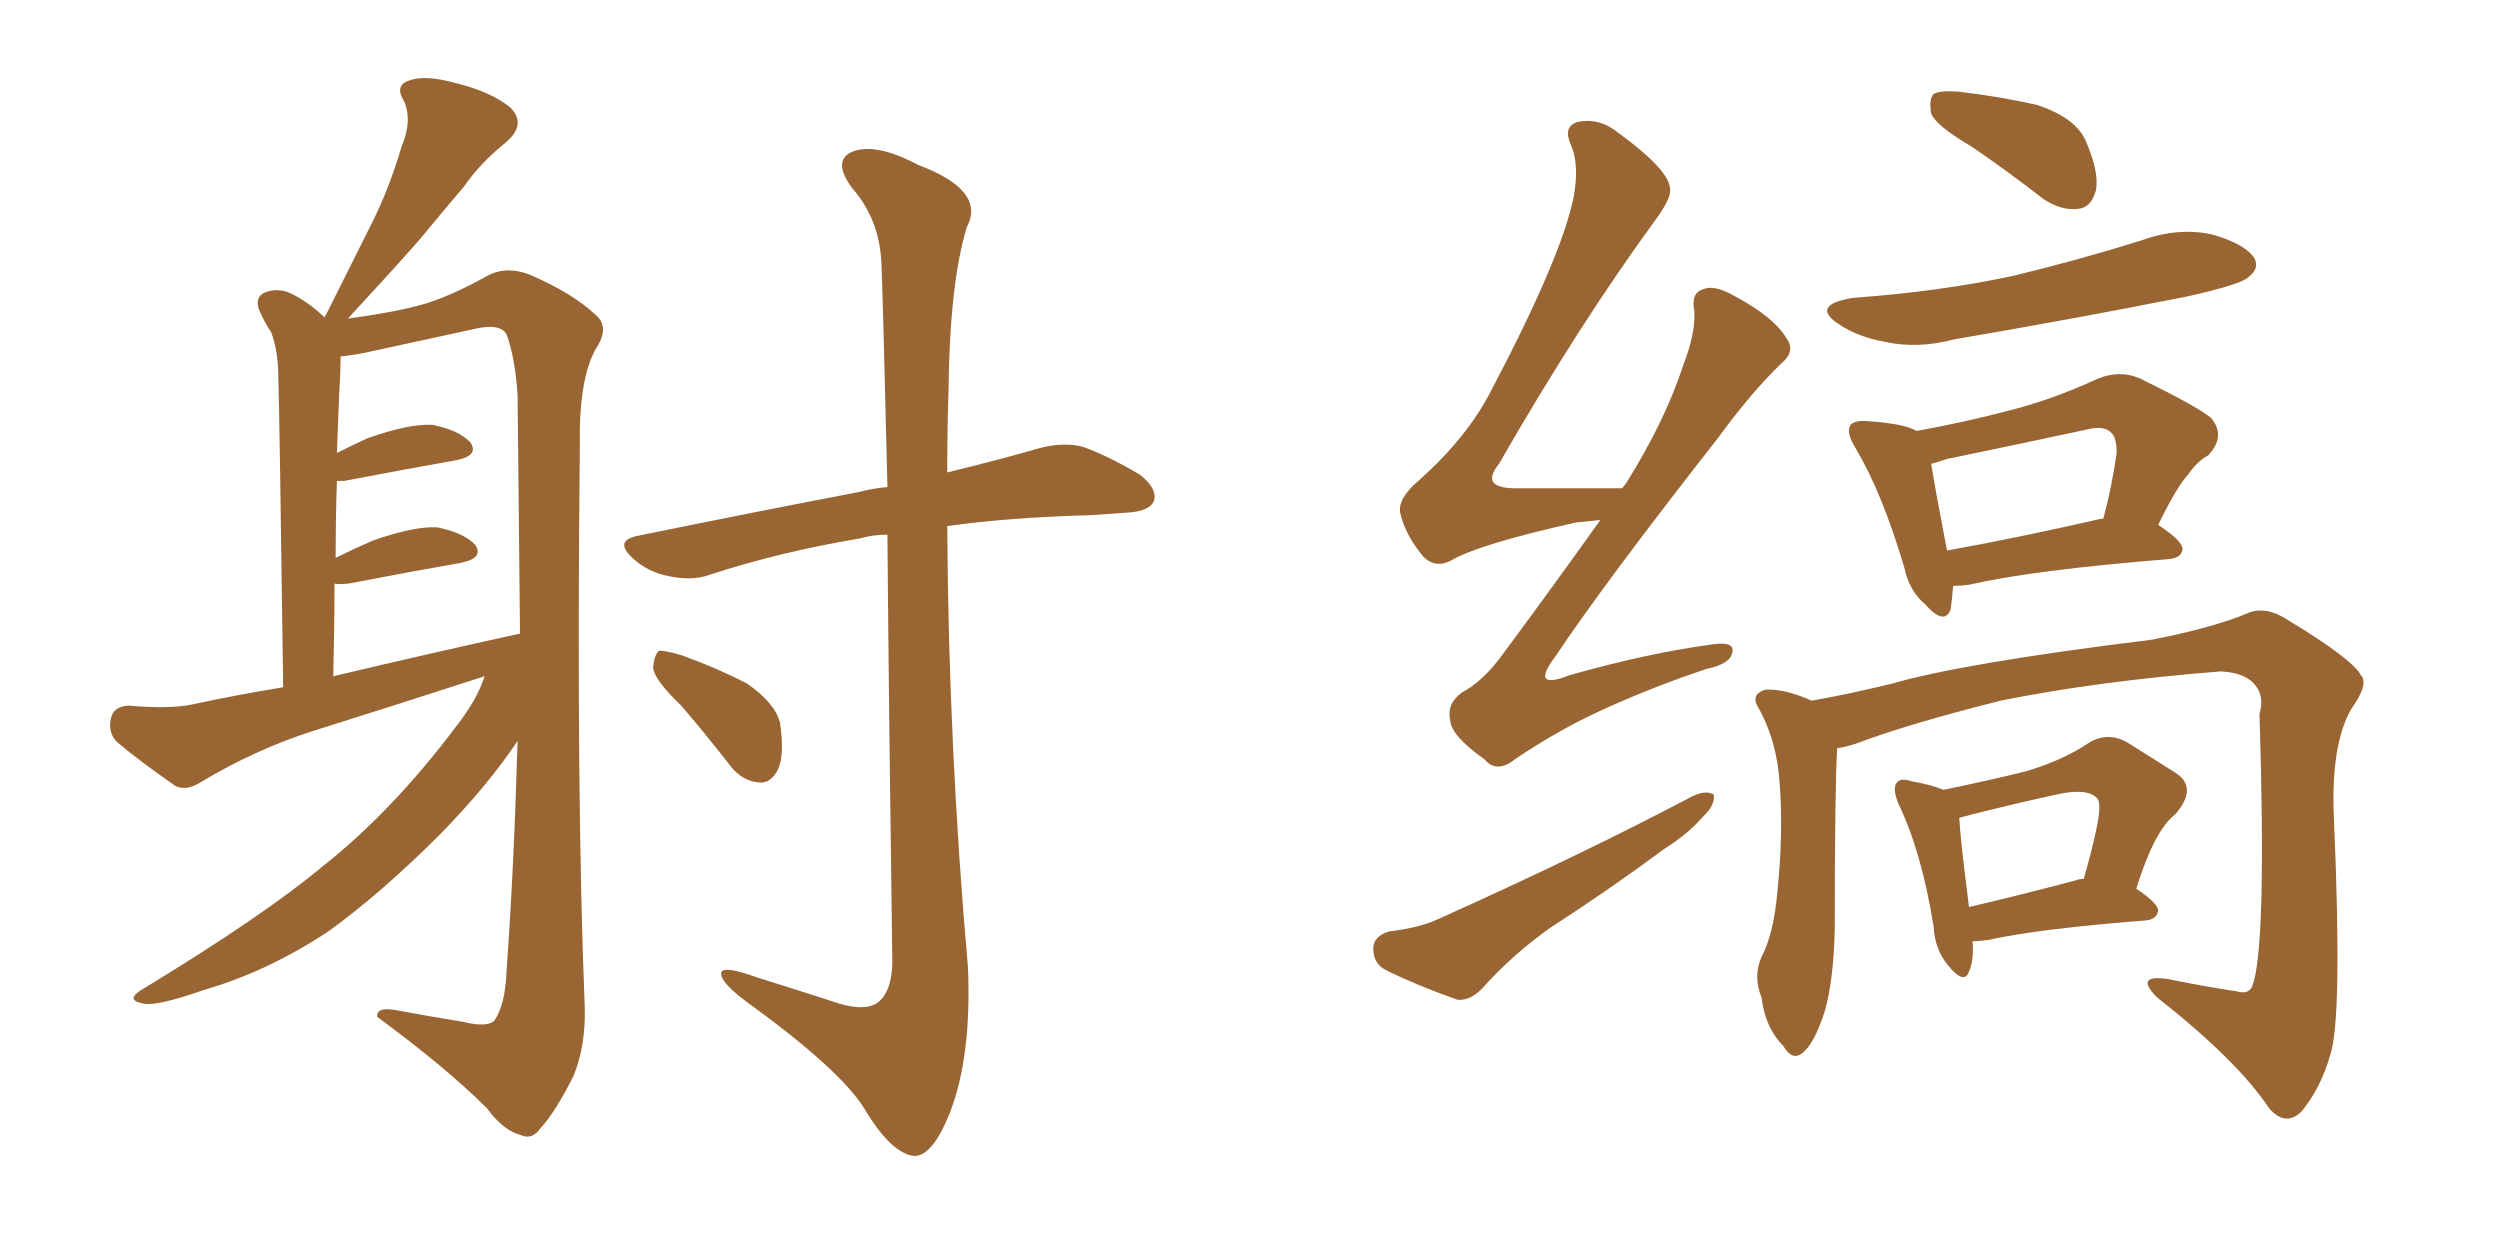 <svg xmlns="http://www.w3.org/2000/svg" xmlns:xlink="http://www.w3.org/1999/xlink" width="300" height="150"><path fill="#996633" padding="10" d="M58.15 81.15L58.15 81.15Q47.75 84.52 37.50 87.74L37.50 87.74Q30.62 89.94 24.02 93.90L24.02 93.90Q22.41 94.92 21.09 94.34L21.09 94.34Q16.85 91.41 14.06 89.06L14.06 89.06Q12.89 87.89 13.33 86.13L13.33 86.13Q13.62 84.81 15.38 84.67L15.38 84.67Q20.36 85.11 23.14 84.52L23.14 84.52Q28.56 83.35 33.98 82.47L33.98 82.47Q33.54 49.37 33.40 45.41L33.40 45.41Q33.40 42.04 32.52 39.84L32.52 39.84Q31.64 38.53 31.05 37.06L31.05 37.06Q30.62 35.74 31.64 35.16L31.64 35.16Q32.96 34.57 34.42 35.01L34.42 35.01Q36.62 35.89 38.96 38.09L38.96 38.09Q38.96 37.94 39.11 37.79L39.11 37.79Q42.04 31.93 44.68 26.66L44.68 26.66Q46.73 22.56 48.19 17.58L48.19 17.58Q49.51 14.50 48.49 12.16L48.49 12.16Q47.31 10.25 49.07 9.67L49.07 9.67Q50.98 8.94 54.64 9.96L54.64 9.96Q58.89 10.99 61.23 12.89L61.23 12.89Q63.28 14.94 60.64 17.14L60.64 17.14Q57.57 19.63 55.66 22.41L55.66 22.41Q53.03 25.49 50.39 28.71L50.39 28.71Q47.17 32.37 41.75 38.23L41.75 38.23Q47.17 37.50 50.39 36.62L50.39 36.62Q53.76 35.74 58.74 32.96L58.74 32.96Q60.94 31.93 63.57 32.96L63.57 32.96Q68.70 35.16 71.48 37.79L71.48 37.79Q73.24 39.26 71.48 41.89L71.48 41.89Q69.43 45.56 69.58 53.61L69.58 53.61Q69.14 95.21 70.17 120.85L70.17 120.85Q70.31 125.39 68.85 129.05L68.85 129.05Q66.65 133.45 64.89 135.35L64.89 135.35Q63.87 136.82 62.55 136.23L62.55 136.23Q60.35 135.64 58.45 133.01L58.45 133.01Q53.61 128.17 45.26 122.02L45.26 122.02Q45.12 120.70 47.90 121.29L47.90 121.29Q51.86 122.02 55.52 122.61L55.52 122.61Q58.45 123.34 59.33 122.46L59.33 122.46Q60.64 120.56 60.79 116.46L60.79 116.46Q61.67 104.30 62.11 88.92L62.11 88.92Q58.59 94.19 52.88 100.05L52.88 100.05Q45.70 107.23 39.40 111.77L39.40 111.77Q32.08 116.60 24.46 118.80L24.46 118.80Q18.60 120.85 17.14 120.41L17.14 120.41Q14.79 119.97 17.43 118.51L17.43 118.51Q31.64 109.86 38.67 104.00L38.67 104.00Q47.02 97.41 54.64 87.30L54.64 87.30Q57.28 83.94 58.15 81.15ZM39.99 81.15L39.99 81.15Q51.71 78.37 62.40 76.03L62.40 76.03Q62.26 62.55 62.11 47.46L62.11 47.46Q61.82 42.92 60.79 40.14L60.79 40.14Q60.06 38.82 57.28 39.40L57.28 39.40Q50.54 40.87 43.80 42.33L43.80 42.33Q42.33 42.63 40.87 42.77L40.87 42.77Q40.87 42.92 40.87 43.07L40.87 43.07Q40.87 44.68 40.72 46.88L40.72 46.88Q40.58 50.39 40.43 54.35L40.43 54.35Q42.19 53.47 44.09 52.59L44.09 52.59Q49.07 50.83 51.86 50.98L51.86 50.98Q54.93 51.56 56.40 53.03L56.40 53.03Q57.57 54.64 54.79 55.22L54.79 55.22Q48.93 56.25 41.31 57.71L41.31 57.71Q40.58 57.71 40.43 57.71L40.43 57.71Q40.28 61.96 40.28 66.94L40.28 66.94Q42.33 65.92 44.68 64.89L44.68 64.89Q49.66 63.13 52.44 63.28L52.44 63.28Q55.52 63.87 56.98 65.33L56.98 65.33Q58.15 66.94 55.37 67.53L55.37 67.53Q49.51 68.55 41.89 70.02L41.89 70.02Q40.58 70.17 40.14 70.02L40.14 70.02Q40.14 75.29 39.99 81.15ZM106.49 64.16L106.49 64.16Q104.74 64.16 103.27 64.60L103.27 64.60Q93.60 66.21 85.11 68.99L85.11 68.99Q83.06 69.73 80.27 69.14L80.27 69.14Q77.78 68.70 75.88 66.94L75.88 66.94Q73.68 64.89 76.46 64.31L76.46 64.31Q90.82 61.38 103.13 59.03L103.13 59.03Q104.74 58.59 106.49 58.45L106.49 58.45Q105.91 34.13 105.76 31.35L105.76 31.35Q105.47 26.22 102.25 22.56L102.25 22.56Q99.76 19.19 102.39 18.16L102.39 18.16Q105.18 17.14 110.16 19.78L110.16 19.78Q118.36 22.85 116.02 27.25L116.02 27.25Q113.96 33.98 113.82 46.88L113.82 46.88Q113.67 51.71 113.67 56.69L113.67 56.69Q120.26 55.08 124.80 53.76L124.80 53.76Q127.59 53.03 129.93 53.61L129.93 53.61Q132.86 54.64 136.82 56.98L136.82 56.98Q139.01 58.74 138.43 60.21L138.43 60.21Q137.84 61.38 135.21 61.52L135.21 61.52Q133.15 61.67 130.81 61.82L130.81 61.82Q120.85 62.11 113.67 63.13L113.67 63.13Q113.82 89.65 116.16 116.16L116.16 116.16Q116.60 126.86 113.96 133.59L113.96 133.59Q111.91 138.72 109.72 138.72L109.72 138.72Q106.93 138.43 103.71 133.01L103.71 133.01Q100.78 128.32 89.65 120.26L89.65 120.26Q86.72 118.07 86.57 117.04L86.57 117.04Q86.13 115.58 90.97 117.33L90.97 117.33Q95.21 118.65 99.76 120.12L99.76 120.12Q103.42 121.44 105.18 120.41L105.18 120.41Q106.93 119.24 107.08 115.72L107.08 115.72Q106.64 83.64 106.49 64.16ZM81.74 84.67L81.74 84.67L81.74 84.67Q78.52 81.59 78.37 80.13L78.37 80.13Q78.52 78.52 79.10 78.08L79.10 78.08Q79.98 78.08 81.88 78.66L81.88 78.66Q85.99 80.13 89.65 82.03L89.65 82.03Q93.02 84.38 93.60 86.72L93.60 86.72Q94.19 90.67 93.31 92.43L93.31 92.43Q92.43 94.04 91.11 93.90L91.11 93.90Q89.06 93.75 87.60 91.85L87.60 91.85Q84.52 87.89 81.74 84.67ZM192.04 62.40L192.04 62.40Q190.58 62.55 189.11 62.70L189.11 62.70Q177.39 65.33 174.17 67.24L174.17 67.24Q172.27 68.26 170.80 66.80L170.80 66.80Q168.60 64.16 168.02 61.52L168.02 61.52Q167.72 59.77 170.36 57.57L170.36 57.57Q176.07 52.44 178.86 47.02L178.86 47.02Q187.35 30.91 188.82 23.73L188.82 23.73Q189.55 19.78 188.53 17.43L188.53 17.43Q187.50 15.23 189.26 14.65L189.26 14.65Q191.89 14.06 194.24 15.97L194.24 15.97Q200.24 20.36 200.39 22.56L200.39 22.56Q200.68 23.58 198.78 26.22L198.78 26.22Q189.55 38.82 179.88 55.66L179.88 55.66Q177.39 58.74 182.37 58.59L182.37 58.59Q187.94 58.59 194.68 58.59L194.68 58.59Q194.97 58.15 195.12 58.01L195.12 58.01Q199.80 50.54 202.00 43.80L202.00 43.80Q203.47 39.99 203.32 37.35L203.32 37.35Q202.88 35.16 204.35 34.72L204.35 34.72Q205.66 34.13 208.01 35.45L208.01 35.45Q212.99 38.09 214.45 40.72L214.45 40.72Q215.48 42.19 213.72 43.65L213.72 43.65Q210.21 47.02 206.25 52.44L206.25 52.44Q192.48 70.02 186.62 78.81L186.62 78.81Q183.54 82.91 188.38 81.01L188.38 81.01Q197.75 78.37 205.37 77.34L205.37 77.34Q208.30 76.90 207.86 78.37L207.86 78.37Q207.57 79.69 204.79 80.27L204.79 80.27Q198.63 82.32 192.77 84.96L192.77 84.96Q187.21 87.45 181.79 91.11L181.79 91.11Q179.59 92.87 178.13 91.11L178.13 91.11Q174.17 88.33 174.02 86.43L174.02 86.43Q173.58 84.38 175.49 83.06L175.49 83.06Q177.98 81.74 180.32 78.52L180.32 78.52Q186.62 70.02 192.04 62.40ZM166.70 111.77L166.70 111.77Q170.36 111.33 172.56 110.30L172.56 110.30Q189.84 102.54 203.17 95.51L203.17 95.51Q204.79 94.78 205.66 95.36L205.66 95.36Q205.81 96.68 204.35 98.00L204.35 98.00Q202.59 100.05 199.80 101.81L199.80 101.81Q193.07 106.79 186.04 111.33L186.04 111.33Q181.49 114.55 177.83 118.65L177.83 118.65Q176.37 120.12 174.90 119.97L174.90 119.97Q169.92 118.21 166.41 116.46L166.41 116.46Q164.79 115.72 164.79 113.82L164.79 113.82Q164.79 112.35 166.70 111.77ZM236.57 17.58L236.57 17.58Q232.32 15.09 231.74 13.62L231.74 13.62Q231.45 11.87 232.03 11.28L232.03 11.28Q232.76 10.84 234.96 10.99L234.96 10.99Q239.94 11.57 244.48 12.60L244.48 12.60Q248.88 14.06 250.20 16.70L250.20 16.70Q251.95 20.65 251.51 22.85L251.51 22.85Q250.93 24.90 249.46 25.05L249.46 25.05Q247.41 25.34 245.21 23.88L245.21 23.88Q240.67 20.36 236.57 17.58ZM222.36 35.74L222.36 35.74Q232.62 35.01 241.55 33.11L241.55 33.11Q249.46 31.20 256.93 28.86L256.93 28.86Q261.33 27.25 265.43 28.13L265.43 28.13Q269.53 29.30 270.56 31.05L270.56 31.05Q271.14 32.23 269.82 33.25L269.82 33.25Q268.95 34.13 262.35 35.60L262.35 35.60Q248.29 38.38 234.52 40.72L234.52 40.72Q230.13 41.89 226.17 41.02L226.17 41.02Q222.95 40.43 220.75 38.96L220.75 38.96Q217.09 36.62 222.36 35.74ZM234.38 70.31L234.38 70.31Q234.23 72.07 234.08 73.10L234.08 73.10Q233.35 75.15 231.01 72.51L231.01 72.51Q229.10 70.90 228.52 68.12L228.52 68.12Q225.88 59.18 222.66 53.76L222.66 53.76Q221.48 51.86 222.07 50.98L222.07 50.98Q222.66 50.39 224.12 50.54L224.12 50.54Q228.52 50.83 229.98 51.71L229.98 51.71Q235.69 50.68 240.67 49.37L240.67 49.37Q246.09 48.05 251.81 45.41L251.81 45.41Q254.44 44.38 256.79 45.41L256.79 45.41Q263.38 48.63 265.28 50.10L265.28 50.10Q267.19 52.29 264.99 54.64L264.99 54.64Q263.67 55.37 262.65 56.84L262.65 56.84Q261.18 58.45 258.98 62.99L258.98 62.99Q261.91 64.89 261.91 65.92L261.91 65.92Q261.77 66.94 260.30 67.09L260.30 67.09Q243.90 68.41 236.28 70.17L236.28 70.17Q235.25 70.31 234.38 70.31ZM252.10 62.26L252.10 62.26Q252.25 62.26 252.39 62.26L252.39 62.26Q253.42 58.45 254.00 54.35L254.00 54.35Q254.00 52.59 253.42 52.00L253.42 52.00Q252.54 50.98 250.34 51.56L250.34 51.56Q242.14 53.32 233.64 55.08L233.64 55.08Q232.32 55.52 231.74 55.66L231.74 55.66Q232.18 58.45 233.64 66.06L233.64 66.06Q241.85 64.60 252.10 62.26ZM220.46 89.79L220.46 89.79Q220.17 94.78 220.17 111.62L220.17 111.62Q220.02 117.63 218.99 121.29L218.99 121.29Q217.68 125.39 216.21 126.42L216.21 126.42Q215.04 127.29 214.01 125.54L214.01 125.54Q211.82 123.34 211.38 119.68L211.38 119.68Q210.35 117.19 211.38 114.84L211.38 114.84Q212.84 112.06 213.28 107.08L213.28 107.08Q214.01 99.90 213.57 94.19L213.57 94.19Q213.28 88.92 210.94 84.81L210.94 84.81Q210.06 83.35 211.82 82.76L211.82 82.76Q214.16 82.62 217.38 84.08L217.38 84.08Q221.63 83.35 227.05 82.03L227.05 82.03Q235.69 79.54 258.25 76.76L258.25 76.76Q265.72 75.29 269.82 73.54L269.82 73.54Q272.02 72.66 274.80 74.56L274.80 74.56Q282.28 79.10 283.30 81.01L283.30 81.01Q284.33 82.03 282.13 85.11L282.13 85.11Q279.64 89.50 280.08 98.44L280.08 98.44Q281.10 122.17 279.64 126.56L279.64 126.56Q278.47 130.66 276.12 133.45L276.12 133.45Q274.22 135.21 272.31 133.01L272.31 133.01Q268.51 127.29 258.84 119.68L258.84 119.68Q256.05 116.89 260.16 117.48L260.16 117.48Q264.40 118.36 268.36 118.95L268.36 118.95Q269.82 119.38 270.26 118.36L270.26 118.36Q272.02 113.96 271.14 85.69L271.14 85.69Q271.73 83.64 270.70 82.32L270.70 82.32Q269.53 80.71 266.46 80.57L266.46 80.57Q251.66 81.74 240.09 84.08L240.09 84.08Q228.96 86.87 222.80 89.21L222.80 89.21Q221.48 89.65 220.46 89.79ZM236.72 112.94L236.72 112.94Q236.87 115.28 236.28 116.60L236.28 116.60Q235.69 118.21 233.79 115.87L233.79 115.87Q232.18 113.96 232.03 111.18L232.03 111.18Q230.57 102.10 227.78 96.39L227.78 96.39Q227.05 94.48 227.64 93.90L227.64 93.90Q228.08 93.31 229.39 93.75L229.39 93.75Q231.88 94.19 233.20 94.78L233.20 94.78Q238.92 93.60 243.02 92.58L243.02 92.58Q247.56 91.26 250.78 89.06L250.78 89.06Q253.13 87.74 255.47 89.21L255.47 89.21Q258.69 91.26 261.04 92.72L261.04 92.72Q263.82 94.48 261.04 97.71L261.04 97.71Q258.54 99.61 256.35 106.64L256.35 106.64Q258.98 108.40 258.98 109.28L258.98 109.28Q258.84 110.30 257.52 110.45L257.52 110.45Q244.48 111.47 238.62 112.79L238.62 112.79Q237.60 112.94 236.72 112.94ZM249.17 105.62L249.17 105.62L249.17 105.62Q249.46 105.47 250.05 105.47L250.05 105.47Q250.93 102.39 251.51 99.76L251.51 99.76Q252.25 96.39 251.66 95.80L251.66 95.80Q250.63 94.63 247.41 95.21L247.41 95.21Q242.58 96.24 236.72 97.71L236.72 97.71Q235.69 98.00 235.11 98.14L235.11 98.14Q235.25 100.78 236.28 108.84L236.28 108.84Q241.99 107.52 249.17 105.62Z"/></svg>